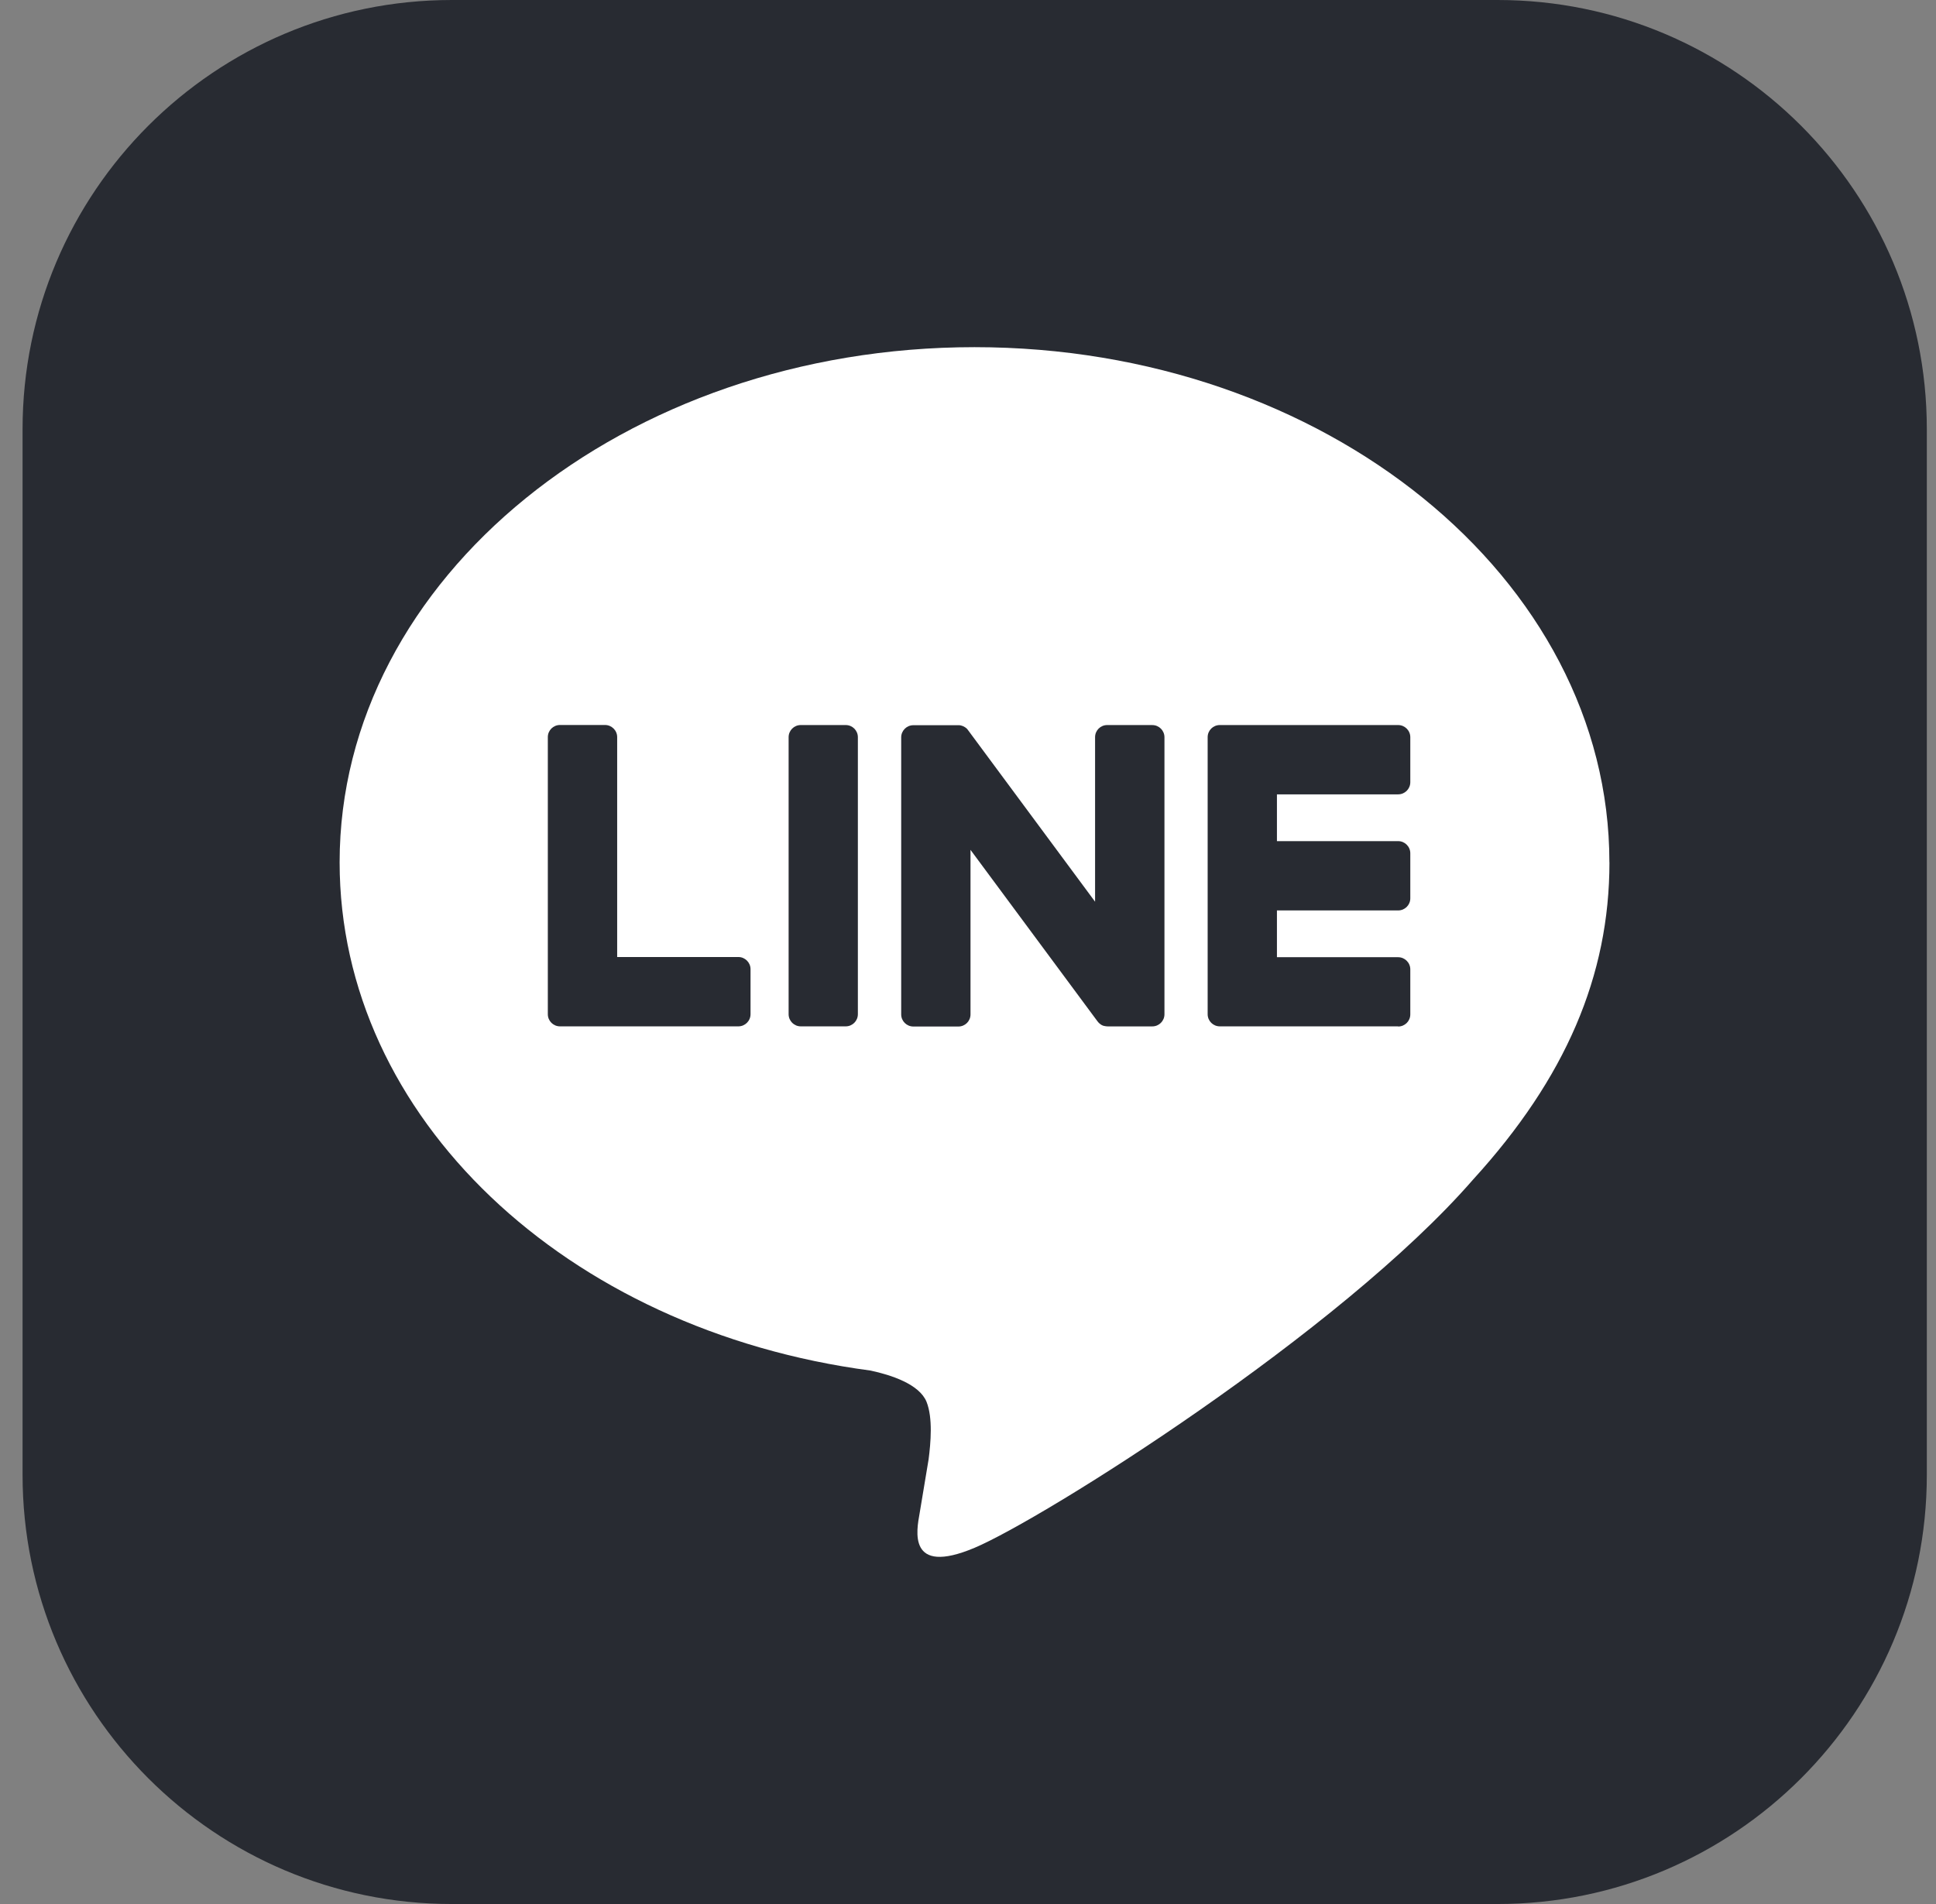 <svg width="61" height="60" viewBox="0 0 61 60" fill="none" xmlns="http://www.w3.org/2000/svg">
<rect x="0" y="0" width="61" height="60" fill="#808080" stroke="none"/>
<path d="M47.184 0H14.237C6.767 0 0.711 6.056 0.711 13.526V46.474C0.711 53.944 6.767 60 14.237 60H47.184C54.655 60 60.711 53.944 60.711 46.474V13.526C60.711 6.056 54.655 0 47.184 0Z" fill="#282B32"/>
<path d="M50.709 27.173C50.709 18.222 41.736 10.94 30.705 10.94C19.674 10.94 10.701 18.222 10.701 27.173C10.701 35.198 17.818 41.918 27.431 43.19C28.082 43.33 28.969 43.619 29.194 44.176C29.396 44.682 29.325 45.473 29.259 45.985C29.259 45.985 29.025 47.397 28.974 47.697C28.886 48.203 28.573 49.675 30.707 48.775C32.843 47.875 42.227 41.991 46.423 37.161C49.322 33.981 50.711 30.756 50.711 27.173H50.709Z" fill="white"/>
<path d="M44.053 32.343H38.434C38.222 32.343 38.051 32.172 38.051 31.96V31.954V23.239V23.23C38.051 23.018 38.222 22.848 38.434 22.848H44.053C44.263 22.848 44.436 23.02 44.436 23.23V24.649C44.436 24.861 44.265 25.032 44.053 25.032H40.234V26.506H44.053C44.263 26.506 44.436 26.678 44.436 26.888V28.308C44.436 28.52 44.265 28.69 44.053 28.69H40.234V30.164H44.053C44.263 30.164 44.436 30.336 44.436 30.546V31.966C44.436 32.178 44.265 32.348 44.053 32.348V32.343Z" fill="#282B32"/>
<path d="M23.265 32.343C23.475 32.343 23.648 32.172 23.648 31.96V30.541C23.648 30.331 23.475 30.158 23.265 30.158H19.446V23.228C19.446 23.018 19.273 22.846 19.063 22.846H17.644C17.432 22.846 17.261 23.016 17.261 23.228V31.953V31.96C17.261 32.172 17.432 32.343 17.644 32.343H23.263H23.265Z" fill="#282B32"/>
<path d="M26.648 22.848H25.23C25.019 22.848 24.848 23.019 24.848 23.23V31.96C24.848 32.171 25.019 32.343 25.23 32.343H26.648C26.859 32.343 27.03 32.171 27.03 31.96V23.23C27.03 23.019 26.859 22.848 26.648 22.848Z" fill="#282B32"/>
<path d="M36.306 22.848H34.886C34.675 22.848 34.504 23.018 34.504 23.23V28.415L30.51 23.02C30.501 23.007 30.489 22.994 30.48 22.981C30.48 22.981 30.48 22.981 30.478 22.979C30.471 22.971 30.463 22.962 30.456 22.954C30.454 22.953 30.45 22.951 30.448 22.949C30.441 22.943 30.435 22.938 30.428 22.932C30.424 22.93 30.42 22.926 30.416 22.924C30.411 22.919 30.403 22.915 30.396 22.911C30.392 22.91 30.388 22.906 30.384 22.904C30.377 22.9 30.371 22.896 30.364 22.893C30.36 22.891 30.356 22.889 30.353 22.887C30.345 22.883 30.338 22.88 30.33 22.878C30.326 22.878 30.323 22.874 30.317 22.874C30.309 22.872 30.302 22.868 30.294 22.866C30.291 22.866 30.285 22.864 30.281 22.863C30.274 22.863 30.266 22.859 30.259 22.857C30.253 22.857 30.248 22.857 30.242 22.855C30.235 22.855 30.229 22.853 30.221 22.853C30.214 22.853 30.208 22.853 30.201 22.853C30.197 22.853 30.191 22.853 30.188 22.853H28.778C28.568 22.853 28.395 23.024 28.395 23.236V31.966C28.395 32.176 28.566 32.348 28.778 32.348H30.197C30.409 32.348 30.579 32.178 30.579 31.966V26.781L34.579 32.183C34.607 32.223 34.641 32.255 34.678 32.279C34.678 32.279 34.682 32.281 34.682 32.283C34.69 32.288 34.697 32.292 34.706 32.298C34.71 32.3 34.714 32.301 34.718 32.303C34.723 32.307 34.731 32.309 34.736 32.313C34.742 32.316 34.749 32.318 34.755 32.32C34.759 32.32 34.763 32.324 34.766 32.324C34.776 32.328 34.783 32.33 34.793 32.331C34.793 32.331 34.796 32.331 34.798 32.331C34.83 32.339 34.864 32.344 34.898 32.344H36.308C36.518 32.344 36.69 32.174 36.69 31.962V23.232C36.69 23.022 36.52 22.849 36.308 22.849L36.306 22.848Z" fill="#282B32"/>
</svg>
